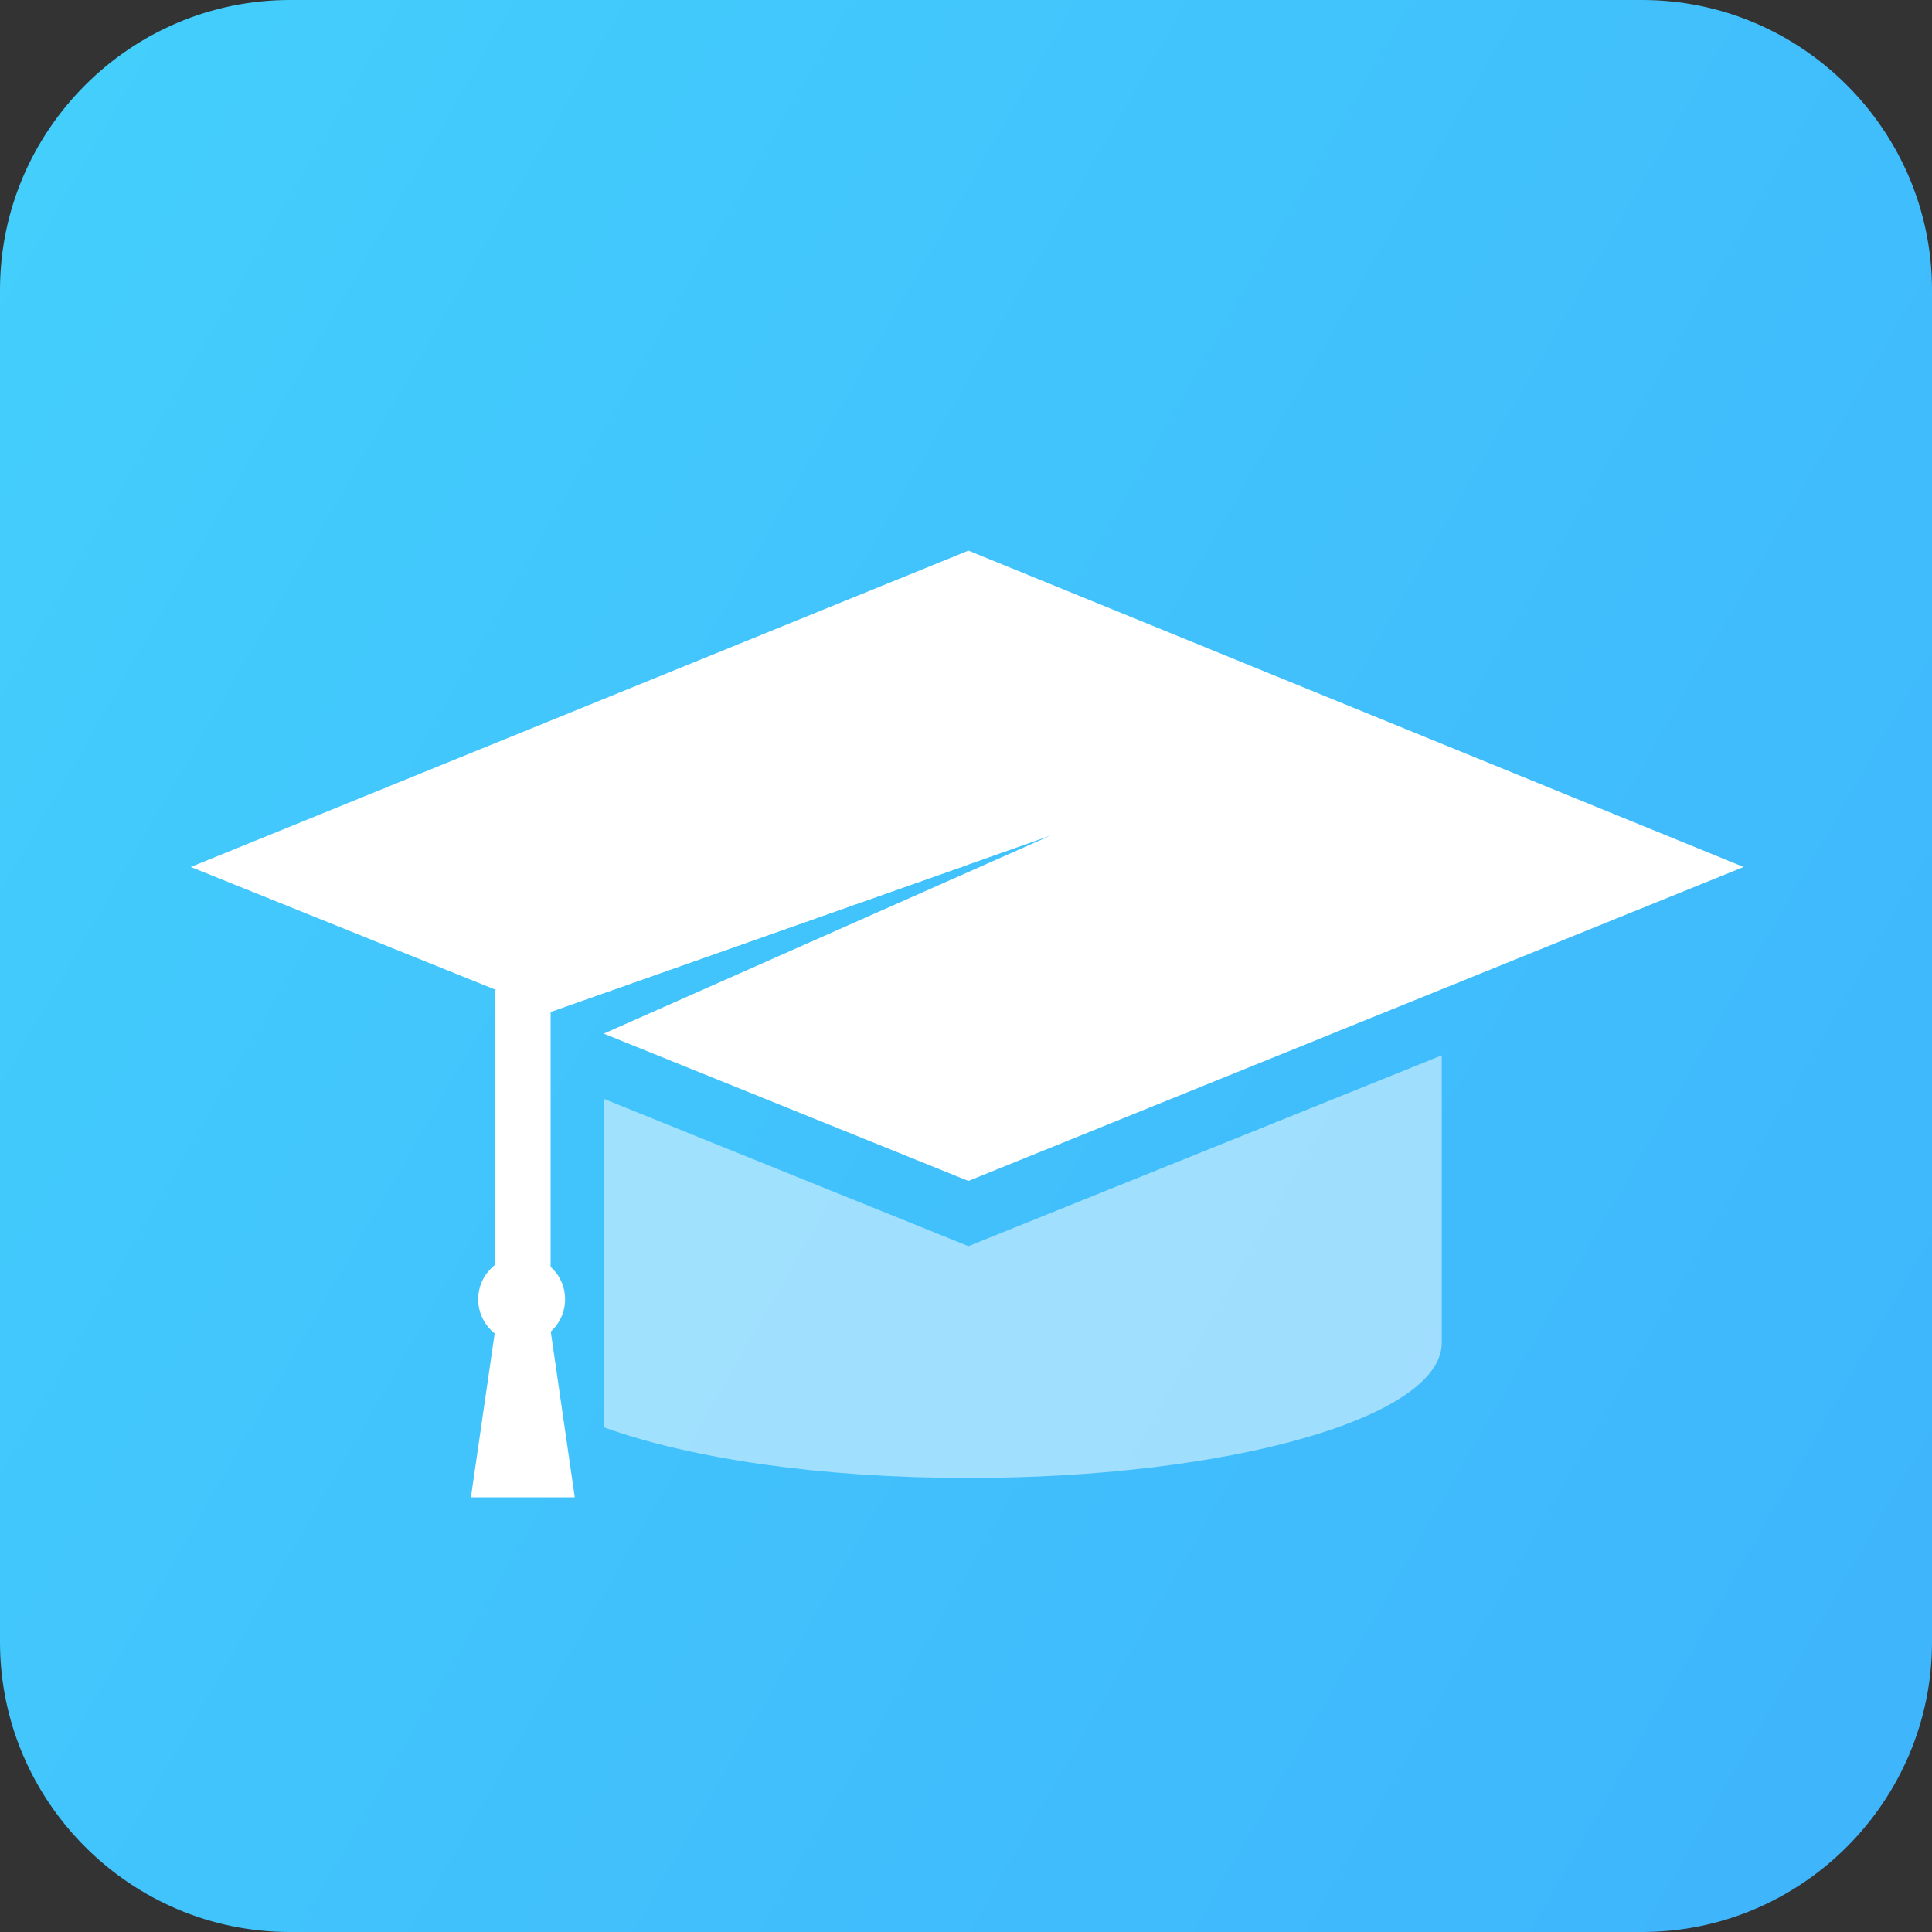 <svg width="80" height="80" viewBox="0 0 80 80" fill="none" xmlns="http://www.w3.org/2000/svg">
<rect x="0" y="0" width="80" height="80" fill="#333333" stroke="none"/>
<path fill-rule="evenodd" clip-rule="evenodd" d="M68 80H12C5.4 80 0 74.6 0 68V12C0 5.4 5.4 0 12 0H68C74.6 0 80 5.4 80 12V68C80 74.6 74.6 80 68 80Z" fill="url(#paint0_linear)"/>
<path opacity="0.5" fill-rule="evenodd" clip-rule="evenodd" d="M40.1 51.6L25 45.5V59.1C28.6 60.4 34 61.2 40.1 61.2C50.9 61.2 59.7 58.7 59.7 55.6V43.7L40.1 51.6Z" fill="white"/>
<path fill-rule="evenodd" clip-rule="evenodd" d="M40.1 22.8L7.9 35.9L22.8 41.9L43.5 34.6L25 42.8L40.1 48.9L72.2 35.9L40.1 22.8Z" fill="white"/>
<path fill-rule="evenodd" clip-rule="evenodd" d="M22.8 55.1L23.8 62H19.5L20.5 55.1" fill="white"/>
<path fill-rule="evenodd" clip-rule="evenodd" d="M20.5 55.1V41L40.1 35.8L22.8 41.9V55.1" fill="white"/>
<path fill-rule="evenodd" clip-rule="evenodd" d="M21.6 55.6C22.594 55.6 23.4 54.794 23.4 53.8C23.4 52.806 22.594 52 21.6 52C20.606 52 19.8 52.806 19.8 53.8C19.8 54.794 20.606 55.6 21.6 55.6Z" fill="white"/>
<defs>
<linearGradient id="paint0_linear" x1="-28.644" y1="58.393" x2="58.393" y2="108.644" gradientUnits="userSpaceOnUse">
<stop stop-color="#43CEFC"/>
<stop offset="1" stop-color="#3FB5FC"/>
</linearGradient>
</defs>
</svg>
